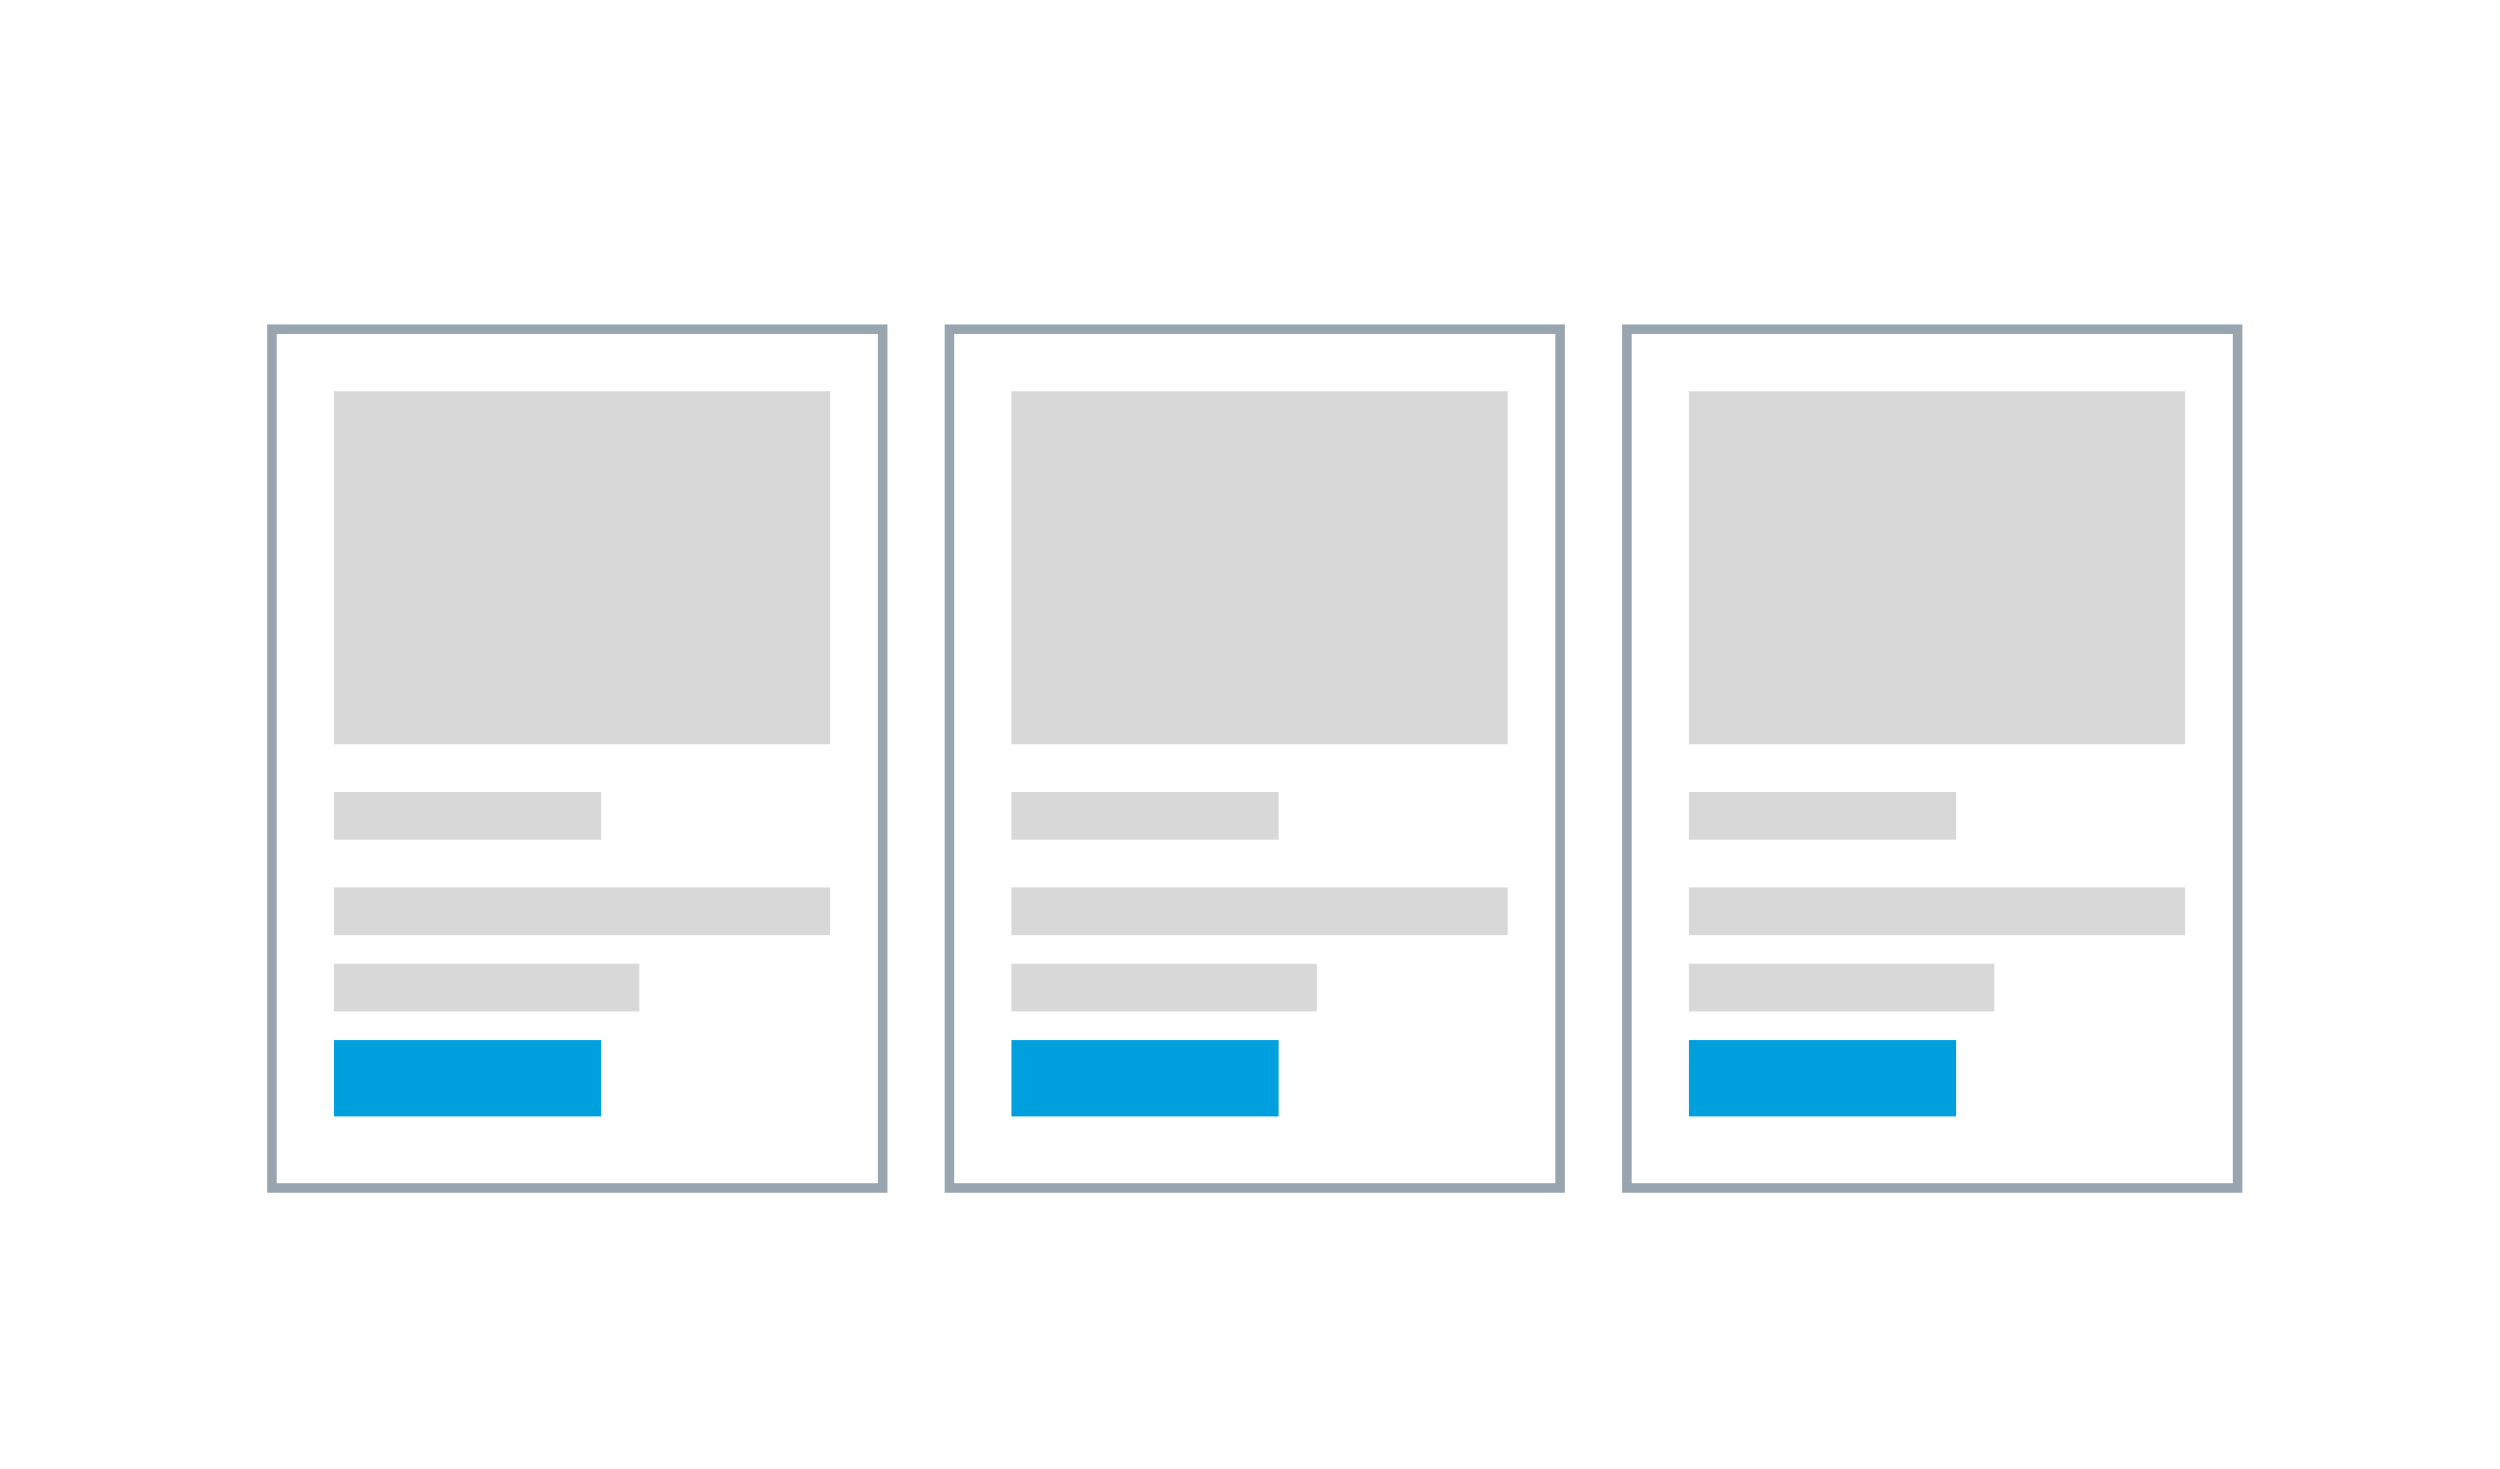 <?xml version="1.0" encoding="UTF-8"?>
<svg width="262px" height="154px" viewBox="0 0 262 154" version="1.1" xmlns="http://www.w3.org/2000/svg" xmlns:xlink="http://www.w3.org/1999/xlink">
    <!-- Generator: Sketch 52.2 (67145) - http://www.bohemiancoding.com/sketch -->
    <title>Icon-Deck</title>
    <desc>Created with Sketch.</desc>
    <g id="Icon-Deck" stroke="none" stroke-width="1" fill="none" fill-rule="evenodd">
        <g id="Group-2" transform="translate(28, 34)">
            <g id="Group">
                <rect id="Rectangle-4" stroke="#98A4AE" x="0.5" y="0.5" width="64" height="90"></rect>
                <rect id="Rectangle-3-Copy-9" fill="#D8D8D8" x="7" y="7" width="52" height="37"></rect>
                <polygon id="Rectangle-3-Copy" fill="#D8D8D8" points="7 49 35 49 35 54 7 54"></polygon>
                <rect id="Rectangle-3-Copy-2" fill="#D8D8D8" x="7" y="59" width="52" height="5"></rect>
                <polygon id="Rectangle-3-Copy-3" fill="#D8D8D8" points="7 67 39 67 39 72 7 72"></polygon>
                <polygon id="Rectangle-3-Copy-9" fill="#00A0DF" points="7 75 35 75 35 83 7 83"></polygon>
            </g>
            <g id="Group-Copy" transform="translate(71, 0)">
                <rect id="Rectangle-4" stroke="#98A4AE" x="0.5" y="0.5" width="64" height="90"></rect>
                <rect id="Rectangle-3-Copy-9" fill="#D8D8D8" x="7" y="7" width="52" height="37"></rect>
                <polygon id="Rectangle-3-Copy" fill="#D8D8D8" points="7 49 35 49 35 54 7 54"></polygon>
                <rect id="Rectangle-3-Copy-2" fill="#D8D8D8" x="7" y="59" width="52" height="5"></rect>
                <polygon id="Rectangle-3-Copy-3" fill="#D8D8D8" points="7 67 39 67 39 72 7 72"></polygon>
                <polygon id="Rectangle-3-Copy-9" fill="#00A0DF" points="7 75 35 75 35 83 7 83"></polygon>
            </g>
            <g id="Group-Copy-2" transform="translate(142, 0)">
                <rect id="Rectangle-4" stroke="#98A4AE" x="0.5" y="0.5" width="64" height="90"></rect>
                <rect id="Rectangle-3-Copy-9" fill="#D8D8D8" x="7" y="7" width="52" height="37"></rect>
                <polygon id="Rectangle-3-Copy" fill="#D8D8D8" points="7 49 35 49 35 54 7 54"></polygon>
                <rect id="Rectangle-3-Copy-2" fill="#D8D8D8" x="7" y="59" width="52" height="5"></rect>
                <polygon id="Rectangle-3-Copy-3" fill="#D8D8D8" points="7 67 39 67 39 72 7 72"></polygon>
                <polygon id="Rectangle-3-Copy-9" fill="#00A0DF" points="7 75 35 75 35 83 7 83"></polygon>
            </g>
        </g>
    </g>
</svg>